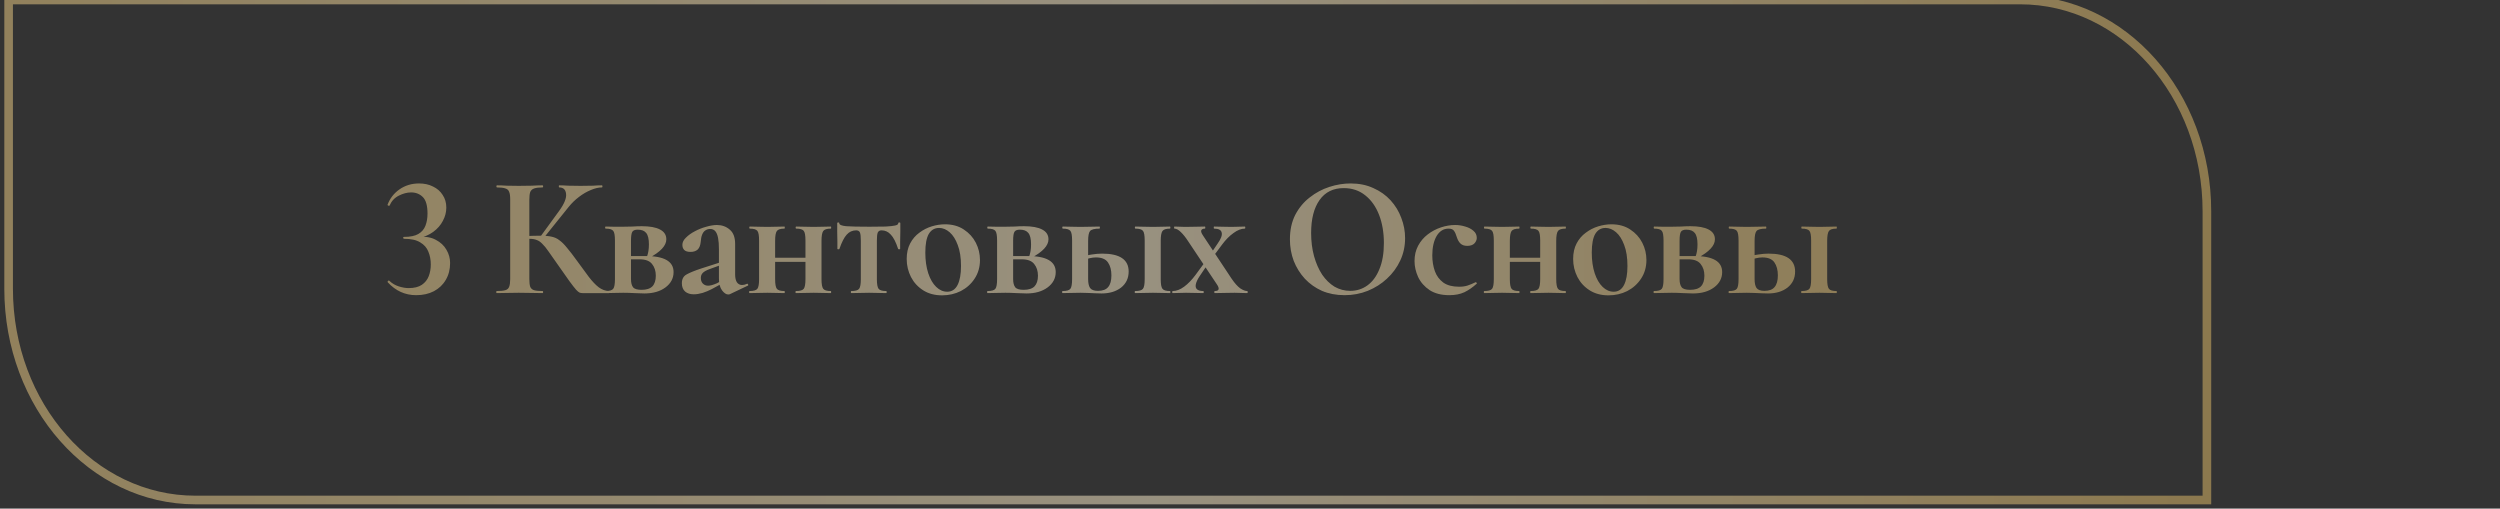 <?xml version="1.0" encoding="UTF-8"?> <svg xmlns="http://www.w3.org/2000/svg" width="290" height="59" viewBox="0 0 290 59" fill="none"><rect x="0" y="0" width="290" height="59" fill="#333333" stroke="none"/><g clip-path="url(#clip0_13_1546)"><path opacity="0.5" d="M1 0H234.338C246.301 0 256 10.969 256 24.5V58H22.663C10.699 58 1 47.031 1 33.5V0Z" stroke="url(#paint0_linear_13_1546)"></path><path opacity="0.5" d="M48.272 34.24C46.992 34.24 45.892 33.74 44.972 32.74C44.945 32.687 44.958 32.633 45.012 32.58C45.078 32.527 45.132 32.527 45.172 32.58C45.478 32.873 45.838 33.087 46.252 33.22C46.678 33.353 47.058 33.42 47.392 33.42C48.045 33.42 48.558 33.293 48.932 33.04C49.305 32.787 49.572 32.453 49.732 32.04C49.892 31.627 49.972 31.173 49.972 30.68C49.972 30.133 49.878 29.64 49.692 29.2C49.518 28.747 49.205 28.387 48.752 28.12C48.312 27.84 47.685 27.7 46.872 27.7C46.818 27.7 46.785 27.667 46.772 27.6C46.758 27.52 46.792 27.48 46.872 27.48C47.592 27.48 48.145 27.367 48.532 27.14C48.932 26.9 49.205 26.58 49.352 26.18C49.512 25.767 49.592 25.3 49.592 24.78C49.592 23.86 49.412 23.22 49.052 22.86C48.692 22.5 48.238 22.32 47.692 22.32C47.225 22.32 46.745 22.447 46.252 22.7C45.772 22.94 45.418 23.32 45.192 23.84C45.178 23.88 45.132 23.887 45.052 23.86C44.972 23.82 44.938 23.787 44.952 23.76C45.232 23.013 45.698 22.413 46.352 21.96C47.005 21.507 47.758 21.28 48.612 21.28C49.225 21.28 49.765 21.4 50.232 21.64C50.712 21.867 51.085 22.193 51.352 22.62C51.632 23.033 51.772 23.52 51.772 24.08C51.772 24.613 51.638 25.127 51.372 25.62C51.118 26.113 50.745 26.54 50.252 26.9C49.758 27.26 49.172 27.507 48.492 27.64L48.532 27.48C49.345 27.413 50.018 27.527 50.552 27.82C51.098 28.1 51.512 28.487 51.792 28.98C52.072 29.46 52.212 29.967 52.212 30.5C52.212 31.247 52.045 31.9 51.712 32.46C51.392 33.02 50.932 33.46 50.332 33.78C49.745 34.087 49.058 34.24 48.272 34.24ZM67.563 34C67.443 34 67.33 33.98 67.223 33.94C67.13 33.9 66.99 33.78 66.803 33.58C66.63 33.38 66.377 33.053 66.043 32.6C65.71 32.133 65.25 31.48 64.663 30.64C64.237 30.04 63.89 29.547 63.623 29.16C63.357 28.773 63.117 28.48 62.903 28.28C62.703 28.067 62.49 27.92 62.263 27.84C62.037 27.747 61.75 27.7 61.403 27.7C61.283 27.7 61.157 27.707 61.023 27.72C60.89 27.733 60.75 27.747 60.603 27.76L60.583 27.4C61.503 27.36 62.23 27.34 62.763 27.34C63.257 27.34 63.67 27.38 64.003 27.46C64.337 27.527 64.637 27.667 64.903 27.88C65.183 28.08 65.477 28.373 65.783 28.76C66.103 29.133 66.483 29.627 66.923 30.24C67.457 30.973 67.917 31.6 68.303 32.12C68.703 32.64 69.083 33.04 69.443 33.32C69.817 33.6 70.217 33.747 70.643 33.76C70.683 33.76 70.703 33.8 70.703 33.88C70.703 33.96 70.683 34 70.643 34H67.563ZM57.623 34C57.583 34 57.563 33.96 57.563 33.88C57.563 33.8 57.583 33.76 57.623 33.76C58.063 33.76 58.397 33.727 58.623 33.66C58.85 33.593 58.997 33.46 59.063 33.26C59.143 33.06 59.183 32.767 59.183 32.38V23.12C59.183 22.733 59.143 22.447 59.063 22.26C58.997 22.06 58.85 21.927 58.623 21.86C58.41 21.78 58.083 21.74 57.643 21.74C57.603 21.74 57.583 21.7 57.583 21.62C57.583 21.54 57.603 21.5 57.643 21.5C57.99 21.5 58.377 21.513 58.803 21.54C59.23 21.553 59.683 21.56 60.163 21.56C60.71 21.56 61.217 21.553 61.683 21.54C62.163 21.513 62.583 21.5 62.943 21.5C62.983 21.5 63.003 21.54 63.003 21.62C63.003 21.7 62.983 21.74 62.943 21.74C62.517 21.74 62.19 21.78 61.963 21.86C61.737 21.94 61.583 22.08 61.503 22.28C61.437 22.48 61.403 22.773 61.403 23.16V32.38C61.403 32.767 61.437 33.06 61.503 33.26C61.583 33.46 61.73 33.593 61.943 33.66C62.17 33.727 62.503 33.76 62.943 33.76C62.983 33.76 63.003 33.8 63.003 33.88C63.003 33.96 62.983 34 62.943 34C62.57 34 62.15 33.993 61.683 33.98C61.217 33.967 60.71 33.96 60.163 33.96C59.683 33.96 59.223 33.967 58.783 33.98C58.357 33.993 57.97 34 57.623 34ZM63.023 27.66L62.663 27.48L64.863 24.46C65.463 23.633 65.73 22.973 65.663 22.48C65.61 21.987 65.343 21.74 64.863 21.74C64.837 21.74 64.823 21.7 64.823 21.62C64.823 21.54 64.837 21.5 64.863 21.5C65.183 21.5 65.543 21.513 65.943 21.54C66.343 21.553 66.81 21.56 67.343 21.56C67.957 21.56 68.437 21.553 68.783 21.54C69.143 21.513 69.49 21.5 69.823 21.5C69.863 21.5 69.883 21.54 69.883 21.62C69.883 21.7 69.863 21.74 69.823 21.74C69.437 21.74 69.01 21.84 68.543 22.04C68.077 22.227 67.617 22.493 67.163 22.84C66.723 23.173 66.33 23.553 65.983 23.98L63.023 27.66ZM72.294 26.3C72.614 26.3 72.968 26.293 73.354 26.28C73.754 26.253 74.121 26.24 74.454 26.24C75.374 26.24 76.074 26.367 76.554 26.62C77.048 26.873 77.294 27.253 77.294 27.76C77.294 28.493 76.628 29.213 75.294 29.92L75.054 29.76C75.121 29.573 75.174 29.367 75.214 29.14C75.254 28.9 75.274 28.633 75.274 28.34C75.274 27.713 75.168 27.273 74.954 27.02C74.754 26.767 74.428 26.64 73.974 26.64C73.668 26.64 73.461 26.72 73.354 26.88C73.248 27.04 73.194 27.393 73.194 27.94V32.38C73.194 32.793 73.274 33.107 73.434 33.32C73.594 33.52 73.921 33.62 74.414 33.62C74.988 33.62 75.408 33.487 75.674 33.22C75.941 32.94 76.074 32.527 76.074 31.98C76.074 31.433 75.928 30.98 75.634 30.62C75.354 30.26 74.874 30.08 74.194 30.08H72.374L72.354 29.7H74.894C77.054 29.7 78.134 30.32 78.134 31.56C78.134 32.28 77.821 32.873 77.194 33.34C76.568 33.807 75.754 34.04 74.754 34.04C74.461 34.04 74.068 34.027 73.574 34C73.094 33.973 72.668 33.96 72.294 33.96C71.921 33.96 71.554 33.967 71.194 33.98C70.848 33.993 70.528 34 70.234 34C70.194 34 70.174 33.96 70.174 33.88C70.174 33.8 70.194 33.76 70.234 33.76C70.701 33.76 71.001 33.673 71.134 33.5C71.268 33.327 71.334 32.953 71.334 32.38V27.9C71.334 27.313 71.268 26.94 71.134 26.78C71.001 26.607 70.708 26.52 70.254 26.52C70.214 26.52 70.194 26.48 70.194 26.4C70.194 26.32 70.214 26.28 70.254 26.28C70.534 26.28 70.848 26.287 71.194 26.3C71.554 26.3 71.921 26.3 72.294 26.3ZM84.676 34.12C84.623 34.147 84.556 34.16 84.476 34.16C84.236 34.16 83.996 34 83.756 33.68C83.516 33.36 83.396 32.9 83.396 32.3V28.9C83.396 28.38 83.363 27.947 83.296 27.6C83.229 27.253 83.123 26.993 82.976 26.82C82.829 26.647 82.629 26.56 82.376 26.56C82.176 26.56 81.996 26.613 81.836 26.72C81.676 26.813 81.549 26.973 81.456 27.2C81.363 27.413 81.303 27.713 81.276 28.1C81.236 28.487 81.116 28.773 80.916 28.96C80.716 29.133 80.443 29.22 80.096 29.22C79.763 29.22 79.523 29.147 79.376 29C79.229 28.853 79.156 28.653 79.156 28.4C79.156 28.107 79.296 27.827 79.576 27.56C79.856 27.28 80.203 27.033 80.616 26.82C81.043 26.593 81.483 26.42 81.936 26.3C82.389 26.167 82.796 26.1 83.156 26.1C83.743 26.1 84.243 26.28 84.656 26.64C85.069 26.987 85.276 27.54 85.276 28.3V31.84C85.276 32.227 85.343 32.527 85.476 32.74C85.623 32.953 85.823 33.06 86.076 33.06C86.263 33.06 86.456 33.013 86.656 32.92C86.709 32.893 86.749 32.92 86.776 33C86.816 33.067 86.803 33.113 86.736 33.14L84.676 34.12ZM80.476 34.14C80.063 34.14 79.729 34.033 79.476 33.82C79.223 33.593 79.096 33.273 79.096 32.86C79.096 32.38 79.276 32.04 79.636 31.84C80.009 31.627 80.583 31.393 81.356 31.14L83.596 30.42L83.676 30.72L82.296 31.22C81.936 31.353 81.676 31.5 81.516 31.66C81.369 31.82 81.296 32.013 81.296 32.24C81.296 32.52 81.376 32.74 81.536 32.9C81.696 33.06 81.896 33.14 82.136 33.14C82.243 33.14 82.383 33.12 82.556 33.08C82.743 33.027 82.943 32.953 83.156 32.86L84.256 32.26L84.276 32.6L82.556 33.54C82.223 33.713 81.869 33.86 81.496 33.98C81.123 34.087 80.783 34.14 80.476 34.14ZM88.954 30.38V29.9H94.334V30.38H88.954ZM88.054 32.38V27.9C88.054 27.313 87.987 26.94 87.854 26.78C87.721 26.607 87.427 26.52 86.974 26.52C86.934 26.52 86.914 26.48 86.914 26.4C86.914 26.32 86.934 26.28 86.974 26.28C87.254 26.28 87.567 26.287 87.914 26.3C88.274 26.313 88.641 26.32 89.014 26.32C89.374 26.32 89.727 26.313 90.074 26.3C90.421 26.287 90.727 26.28 90.994 26.28C91.021 26.28 91.034 26.32 91.034 26.4C91.034 26.48 91.021 26.52 90.994 26.52C90.541 26.52 90.247 26.613 90.114 26.8C89.981 26.987 89.914 27.367 89.914 27.94V32.38C89.914 32.953 89.981 33.327 90.114 33.5C90.247 33.673 90.541 33.76 90.994 33.76C91.021 33.76 91.034 33.8 91.034 33.88C91.034 33.96 91.021 34 90.994 34C90.714 34 90.401 33.993 90.054 33.98C89.721 33.967 89.374 33.96 89.014 33.96C88.641 33.96 88.274 33.967 87.914 33.98C87.567 33.993 87.247 34 86.954 34C86.914 34 86.894 33.96 86.894 33.88C86.894 33.8 86.914 33.76 86.954 33.76C87.421 33.76 87.721 33.673 87.854 33.5C87.987 33.327 88.054 32.953 88.054 32.38ZM93.434 32.38V27.9C93.434 27.313 93.367 26.94 93.234 26.78C93.101 26.607 92.807 26.52 92.354 26.52C92.314 26.52 92.294 26.48 92.294 26.4C92.294 26.32 92.314 26.28 92.354 26.28C92.634 26.28 92.947 26.287 93.294 26.3C93.654 26.313 94.021 26.32 94.394 26.32C94.754 26.32 95.107 26.313 95.454 26.3C95.801 26.287 96.107 26.28 96.374 26.28C96.401 26.28 96.414 26.32 96.414 26.4C96.414 26.48 96.401 26.52 96.374 26.52C95.921 26.52 95.627 26.613 95.494 26.8C95.361 26.987 95.294 27.367 95.294 27.94V32.38C95.294 32.953 95.361 33.327 95.494 33.5C95.627 33.673 95.921 33.76 96.374 33.76C96.401 33.76 96.414 33.8 96.414 33.88C96.414 33.96 96.401 34 96.374 34C96.094 34 95.781 33.993 95.434 33.98C95.101 33.967 94.754 33.96 94.394 33.96C94.021 33.96 93.654 33.967 93.294 33.98C92.934 33.993 92.614 34 92.334 34C92.294 34 92.274 33.96 92.274 33.88C92.274 33.8 92.294 33.76 92.334 33.76C92.801 33.76 93.101 33.673 93.234 33.5C93.367 33.327 93.434 32.953 93.434 32.38ZM98.757 34C98.717 34 98.697 33.96 98.697 33.88C98.697 33.8 98.717 33.76 98.757 33.76C99.224 33.76 99.524 33.673 99.657 33.5C99.79 33.327 99.857 32.953 99.857 32.38V27.94C99.857 27.473 99.824 27.153 99.757 26.98C99.69 26.807 99.544 26.72 99.317 26.72C98.877 26.72 98.51 26.887 98.217 27.22C97.924 27.54 97.644 28.087 97.377 28.86C97.364 28.9 97.317 28.92 97.237 28.92C97.17 28.92 97.137 28.9 97.137 28.86C97.137 28.673 97.137 28.393 97.137 28.02C97.137 27.647 97.13 27.26 97.117 26.86C97.117 26.46 97.117 26.14 97.117 25.9C97.117 25.833 97.157 25.8 97.237 25.8C97.317 25.8 97.357 25.833 97.357 25.9C97.357 26.073 97.624 26.187 98.157 26.24C98.704 26.28 99.604 26.3 100.857 26.3C101.617 26.3 102.244 26.293 102.737 26.28C103.23 26.253 103.597 26.213 103.837 26.16C104.077 26.107 104.197 26.02 104.197 25.9C104.197 25.833 104.237 25.8 104.317 25.8C104.397 25.8 104.437 25.833 104.437 25.9C104.437 26.14 104.437 26.46 104.437 26.86C104.437 27.26 104.43 27.647 104.417 28.02C104.417 28.393 104.417 28.673 104.417 28.86C104.417 28.9 104.377 28.92 104.297 28.92C104.23 28.92 104.19 28.9 104.177 28.86C103.924 28.087 103.644 27.54 103.337 27.22C103.044 26.887 102.684 26.72 102.257 26.72C102.044 26.72 101.897 26.807 101.817 26.98C101.75 27.153 101.717 27.473 101.717 27.94V32.38C101.717 32.953 101.784 33.327 101.917 33.5C102.05 33.673 102.344 33.76 102.797 33.76C102.837 33.76 102.857 33.8 102.857 33.88C102.857 33.96 102.837 34 102.797 34C102.517 34 102.204 33.993 101.857 33.98C101.524 33.967 101.177 33.96 100.817 33.96C100.444 33.96 100.077 33.967 99.717 33.98C99.37 33.993 99.05 34 98.757 34ZM109.277 34.26C108.437 34.26 107.711 34.067 107.097 33.68C106.484 33.293 106.011 32.78 105.677 32.14C105.344 31.487 105.177 30.787 105.177 30.04C105.177 29.347 105.311 28.747 105.577 28.24C105.844 27.733 106.197 27.32 106.637 27C107.077 26.667 107.557 26.42 108.077 26.26C108.597 26.1 109.111 26.02 109.617 26.02C110.471 26.02 111.197 26.22 111.797 26.62C112.411 27.02 112.877 27.533 113.197 28.16C113.517 28.787 113.677 29.453 113.677 30.16C113.677 30.973 113.471 31.693 113.057 32.32C112.657 32.933 112.124 33.413 111.457 33.76C110.791 34.093 110.064 34.26 109.277 34.26ZM109.877 33.84C110.411 33.84 110.811 33.58 111.077 33.06C111.344 32.54 111.477 31.807 111.477 30.86C111.477 29.887 111.351 29.073 111.097 28.42C110.857 27.767 110.544 27.273 110.157 26.94C109.771 26.607 109.364 26.44 108.937 26.44C108.417 26.44 108.017 26.673 107.737 27.14C107.471 27.607 107.337 28.327 107.337 29.3C107.337 30.207 107.451 31.007 107.677 31.7C107.904 32.38 108.211 32.907 108.597 33.28C108.984 33.653 109.411 33.84 109.877 33.84ZM116.623 26.3C116.943 26.3 117.296 26.293 117.683 26.28C118.083 26.253 118.449 26.24 118.783 26.24C119.703 26.24 120.403 26.367 120.883 26.62C121.376 26.873 121.623 27.253 121.623 27.76C121.623 28.493 120.956 29.213 119.623 29.92L119.383 29.76C119.449 29.573 119.503 29.367 119.543 29.14C119.583 28.9 119.603 28.633 119.603 28.34C119.603 27.713 119.496 27.273 119.283 27.02C119.083 26.767 118.756 26.64 118.303 26.64C117.996 26.64 117.789 26.72 117.683 26.88C117.576 27.04 117.523 27.393 117.523 27.94V32.38C117.523 32.793 117.603 33.107 117.763 33.32C117.923 33.52 118.249 33.62 118.743 33.62C119.316 33.62 119.736 33.487 120.003 33.22C120.269 32.94 120.403 32.527 120.403 31.98C120.403 31.433 120.256 30.98 119.963 30.62C119.683 30.26 119.203 30.08 118.523 30.08H116.703L116.683 29.7H119.223C121.383 29.7 122.463 30.32 122.463 31.56C122.463 32.28 122.149 32.873 121.523 33.34C120.896 33.807 120.083 34.04 119.083 34.04C118.789 34.04 118.396 34.027 117.903 34C117.423 33.973 116.996 33.96 116.623 33.96C116.249 33.96 115.883 33.967 115.523 33.98C115.176 33.993 114.856 34 114.563 34C114.523 34 114.503 33.96 114.503 33.88C114.503 33.8 114.523 33.76 114.563 33.76C115.029 33.76 115.329 33.673 115.463 33.5C115.596 33.327 115.663 32.953 115.663 32.38V27.9C115.663 27.313 115.596 26.94 115.463 26.78C115.329 26.607 115.036 26.52 114.583 26.52C114.543 26.52 114.523 26.48 114.523 26.4C114.523 26.32 114.543 26.28 114.583 26.28C114.863 26.28 115.176 26.287 115.523 26.3C115.883 26.3 116.249 26.3 116.623 26.3ZM131.684 34C131.644 34 131.624 33.96 131.624 33.88C131.624 33.8 131.644 33.76 131.684 33.76C132.151 33.76 132.451 33.673 132.584 33.5C132.717 33.327 132.784 32.953 132.784 32.38V27.9C132.784 27.313 132.717 26.94 132.584 26.78C132.451 26.607 132.157 26.52 131.704 26.52C131.664 26.52 131.644 26.48 131.644 26.4C131.644 26.32 131.664 26.28 131.704 26.28C131.984 26.28 132.297 26.287 132.644 26.3C133.004 26.313 133.371 26.32 133.744 26.32C134.104 26.32 134.457 26.313 134.804 26.3C135.151 26.287 135.457 26.28 135.724 26.28C135.751 26.28 135.764 26.32 135.764 26.4C135.764 26.48 135.751 26.52 135.724 26.52C135.271 26.52 134.977 26.613 134.844 26.8C134.711 26.987 134.644 27.367 134.644 27.94V32.38C134.644 32.953 134.711 33.327 134.844 33.5C134.977 33.673 135.271 33.76 135.724 33.76C135.751 33.76 135.764 33.8 135.764 33.88C135.764 33.96 135.751 34 135.724 34C135.444 34 135.131 33.993 134.784 33.98C134.451 33.967 134.104 33.96 133.744 33.96C133.371 33.96 133.004 33.967 132.644 33.98C132.297 33.993 131.977 34 131.684 34ZM126.224 27.94V32.38C126.224 32.833 126.297 33.173 126.444 33.4C126.604 33.627 126.911 33.74 127.364 33.74C127.911 33.74 128.304 33.593 128.544 33.3C128.797 33.007 128.924 32.553 128.924 31.94C128.924 31.327 128.791 30.827 128.524 30.44C128.257 30.053 127.791 29.86 127.124 29.86C126.897 29.86 126.644 29.893 126.364 29.96C126.097 30.013 125.811 30.113 125.504 30.26L125.384 29.88C125.811 29.693 126.237 29.573 126.664 29.52C127.091 29.453 127.484 29.42 127.844 29.42C129.897 29.42 130.924 30.113 130.924 31.5C130.924 32.273 130.631 32.893 130.044 33.36C129.457 33.813 128.704 34.04 127.784 34.04C127.597 34.04 127.357 34.033 127.064 34.02C126.771 34.007 126.464 33.993 126.144 33.98C125.837 33.967 125.564 33.96 125.324 33.96C124.951 33.96 124.584 33.967 124.224 33.98C123.877 33.993 123.557 34 123.264 34C123.224 34 123.204 33.96 123.204 33.88C123.204 33.8 123.224 33.76 123.264 33.76C123.731 33.76 124.031 33.673 124.164 33.5C124.297 33.327 124.364 32.953 124.364 32.38V27.9C124.364 27.313 124.297 26.94 124.164 26.78C124.031 26.607 123.737 26.52 123.284 26.52C123.244 26.52 123.224 26.48 123.224 26.4C123.224 26.32 123.244 26.28 123.284 26.28C123.564 26.28 123.877 26.287 124.224 26.3C124.584 26.313 124.951 26.32 125.324 26.32C125.724 26.32 126.117 26.313 126.504 26.3C126.891 26.287 127.237 26.28 127.544 26.28C127.571 26.28 127.584 26.32 127.584 26.4C127.584 26.48 127.571 26.52 127.544 26.52C126.971 26.52 126.604 26.613 126.444 26.8C126.297 26.987 126.224 27.367 126.224 27.94ZM140.915 34C140.875 34 140.855 33.96 140.855 33.88C140.855 33.8 140.875 33.76 140.915 33.76C141.168 33.76 141.315 33.693 141.355 33.56C141.395 33.427 141.328 33.233 141.155 32.98L137.795 27.94C137.515 27.513 137.241 27.173 136.975 26.92C136.708 26.653 136.461 26.52 136.235 26.52C136.208 26.52 136.195 26.48 136.195 26.4C136.195 26.32 136.208 26.28 136.235 26.28C136.435 26.28 136.641 26.287 136.855 26.3C137.068 26.313 137.275 26.32 137.475 26.32C137.955 26.32 138.381 26.313 138.755 26.3C139.128 26.287 139.468 26.28 139.775 26.28C139.801 26.28 139.815 26.32 139.815 26.4C139.815 26.48 139.801 26.52 139.775 26.52C139.561 26.52 139.421 26.58 139.355 26.7C139.288 26.82 139.348 27.02 139.535 27.3L142.875 32.34C143.221 32.847 143.548 33.213 143.855 33.44C144.175 33.653 144.448 33.76 144.675 33.76C144.715 33.76 144.735 33.8 144.735 33.88C144.735 33.96 144.715 34 144.675 34C144.448 34 144.201 33.993 143.935 33.98C143.681 33.967 143.441 33.96 143.215 33.96C142.735 33.96 142.308 33.967 141.935 33.98C141.561 33.993 141.221 34 140.915 34ZM136.035 34C135.995 34 135.975 33.96 135.975 33.88C135.975 33.8 135.995 33.76 136.035 33.76C136.461 33.76 136.901 33.593 137.355 33.26C137.821 32.913 138.261 32.46 138.675 31.9L139.995 30.1L140.275 30.38L139.155 32.04C138.915 32.4 138.768 32.713 138.715 32.98C138.661 33.233 138.708 33.427 138.855 33.56C139.001 33.693 139.241 33.76 139.575 33.76C139.615 33.76 139.635 33.8 139.635 33.88C139.635 33.96 139.615 34 139.575 34C139.268 34 138.968 33.993 138.675 33.98C138.395 33.967 138.028 33.96 137.575 33.96C137.241 33.96 136.975 33.967 136.775 33.98C136.575 33.993 136.328 34 136.035 34ZM140.415 30.18L140.135 29.9L141.255 28.24C141.641 27.693 141.795 27.273 141.715 26.98C141.648 26.673 141.355 26.52 140.835 26.52C140.808 26.52 140.795 26.48 140.795 26.4C140.795 26.32 140.808 26.28 140.835 26.28C141.155 26.28 141.455 26.287 141.735 26.3C142.028 26.313 142.401 26.32 142.855 26.32C143.188 26.32 143.455 26.313 143.655 26.3C143.855 26.287 144.101 26.28 144.395 26.28C144.435 26.28 144.455 26.32 144.455 26.4C144.455 26.48 144.435 26.52 144.395 26.52C143.981 26.52 143.541 26.693 143.075 27.04C142.608 27.373 142.168 27.82 141.755 28.38L140.415 30.18ZM155.971 34.24C155.011 34.24 154.137 34.073 153.351 33.74C152.577 33.393 151.911 32.92 151.351 32.32C150.804 31.72 150.377 31.033 150.071 30.26C149.777 29.473 149.631 28.64 149.631 27.76C149.631 26.68 149.837 25.733 150.251 24.92C150.677 24.107 151.237 23.433 151.931 22.9C152.624 22.353 153.384 21.947 154.211 21.68C155.037 21.413 155.857 21.28 156.671 21.28C157.657 21.28 158.537 21.46 159.311 21.82C160.097 22.167 160.764 22.64 161.311 23.24C161.857 23.84 162.271 24.52 162.551 25.28C162.844 26.04 162.991 26.82 162.991 27.62C162.991 28.553 162.804 29.42 162.431 30.22C162.057 31.02 161.544 31.72 160.891 32.32C160.251 32.92 159.504 33.393 158.651 33.74C157.811 34.073 156.917 34.24 155.971 34.24ZM156.631 33.74C157.377 33.74 158.044 33.527 158.631 33.1C159.217 32.673 159.677 32.047 160.011 31.22C160.357 30.393 160.531 29.387 160.531 28.2C160.531 26.973 160.344 25.88 159.971 24.92C159.597 23.96 159.064 23.207 158.371 22.66C157.677 22.1 156.844 21.82 155.871 21.82C154.657 21.82 153.724 22.28 153.071 23.2C152.417 24.12 152.091 25.393 152.091 27.02C152.091 27.993 152.204 28.893 152.431 29.72C152.657 30.533 152.971 31.247 153.371 31.86C153.784 32.46 154.264 32.927 154.811 33.26C155.371 33.58 155.977 33.74 156.631 33.74ZM168.126 34.24C167.206 34.24 166.446 34.047 165.846 33.66C165.246 33.26 164.799 32.753 164.506 32.14C164.226 31.527 164.086 30.907 164.086 30.28C164.086 29.613 164.226 29.02 164.506 28.5C164.786 27.98 165.153 27.547 165.606 27.2C166.073 26.84 166.586 26.567 167.146 26.38C167.706 26.193 168.259 26.1 168.806 26.1C169.193 26.1 169.579 26.16 169.966 26.28C170.353 26.387 170.673 26.553 170.926 26.78C171.179 26.993 171.306 27.267 171.306 27.6C171.306 27.827 171.213 28.04 171.026 28.24C170.839 28.427 170.566 28.52 170.206 28.52C169.873 28.52 169.613 28.433 169.426 28.26C169.239 28.087 169.093 27.833 168.986 27.5C168.893 27.18 168.786 26.94 168.666 26.78C168.559 26.607 168.346 26.52 168.026 26.52C167.453 26.52 166.993 26.807 166.646 27.38C166.313 27.953 166.146 28.7 166.146 29.62C166.146 30.287 166.246 30.9 166.446 31.46C166.646 32.007 166.973 32.447 167.426 32.78C167.879 33.1 168.486 33.26 169.246 33.26C169.646 33.26 169.979 33.213 170.246 33.12C170.526 33.027 170.833 32.9 171.166 32.74C171.193 32.713 171.226 32.727 171.266 32.78C171.319 32.833 171.333 32.873 171.306 32.9C170.839 33.327 170.359 33.66 169.866 33.9C169.373 34.127 168.793 34.24 168.126 34.24ZM174.182 30.38V29.9H179.562V30.38H174.182ZM173.282 32.38V27.9C173.282 27.313 173.215 26.94 173.082 26.78C172.949 26.607 172.655 26.52 172.202 26.52C172.162 26.52 172.142 26.48 172.142 26.4C172.142 26.32 172.162 26.28 172.202 26.28C172.482 26.28 172.795 26.287 173.142 26.3C173.502 26.313 173.869 26.32 174.242 26.32C174.602 26.32 174.955 26.313 175.302 26.3C175.649 26.287 175.955 26.28 176.222 26.28C176.249 26.28 176.262 26.32 176.262 26.4C176.262 26.48 176.249 26.52 176.222 26.52C175.769 26.52 175.475 26.613 175.342 26.8C175.209 26.987 175.142 27.367 175.142 27.94V32.38C175.142 32.953 175.209 33.327 175.342 33.5C175.475 33.673 175.769 33.76 176.222 33.76C176.249 33.76 176.262 33.8 176.262 33.88C176.262 33.96 176.249 34 176.222 34C175.942 34 175.629 33.993 175.282 33.98C174.949 33.967 174.602 33.96 174.242 33.96C173.869 33.96 173.502 33.967 173.142 33.98C172.795 33.993 172.475 34 172.182 34C172.142 34 172.122 33.96 172.122 33.88C172.122 33.8 172.142 33.76 172.182 33.76C172.649 33.76 172.949 33.673 173.082 33.5C173.215 33.327 173.282 32.953 173.282 32.38ZM178.662 32.38V27.9C178.662 27.313 178.595 26.94 178.462 26.78C178.329 26.607 178.035 26.52 177.582 26.52C177.542 26.52 177.522 26.48 177.522 26.4C177.522 26.32 177.542 26.28 177.582 26.28C177.862 26.28 178.175 26.287 178.522 26.3C178.882 26.313 179.249 26.32 179.622 26.32C179.982 26.32 180.335 26.313 180.682 26.3C181.029 26.287 181.335 26.28 181.602 26.28C181.629 26.28 181.642 26.32 181.642 26.4C181.642 26.48 181.629 26.52 181.602 26.52C181.149 26.52 180.855 26.613 180.722 26.8C180.589 26.987 180.522 27.367 180.522 27.94V32.38C180.522 32.953 180.589 33.327 180.722 33.5C180.855 33.673 181.149 33.76 181.602 33.76C181.629 33.76 181.642 33.8 181.642 33.88C181.642 33.96 181.629 34 181.602 34C181.322 34 181.009 33.993 180.662 33.98C180.329 33.967 179.982 33.96 179.622 33.96C179.249 33.96 178.882 33.967 178.522 33.98C178.162 33.993 177.842 34 177.562 34C177.522 34 177.502 33.96 177.502 33.88C177.502 33.8 177.522 33.76 177.562 33.76C178.029 33.76 178.329 33.673 178.462 33.5C178.595 33.327 178.662 32.953 178.662 32.38ZM186.585 34.26C185.745 34.26 185.019 34.067 184.405 33.68C183.792 33.293 183.319 32.78 182.985 32.14C182.652 31.487 182.485 30.787 182.485 30.04C182.485 29.347 182.619 28.747 182.885 28.24C183.152 27.733 183.505 27.32 183.945 27C184.385 26.667 184.865 26.42 185.385 26.26C185.905 26.1 186.419 26.02 186.925 26.02C187.779 26.02 188.505 26.22 189.105 26.62C189.719 27.02 190.185 27.533 190.505 28.16C190.825 28.787 190.985 29.453 190.985 30.16C190.985 30.973 190.779 31.693 190.365 32.32C189.965 32.933 189.432 33.413 188.765 33.76C188.099 34.093 187.372 34.26 186.585 34.26ZM187.185 33.84C187.719 33.84 188.119 33.58 188.385 33.06C188.652 32.54 188.785 31.807 188.785 30.86C188.785 29.887 188.659 29.073 188.405 28.42C188.165 27.767 187.852 27.273 187.465 26.94C187.079 26.607 186.672 26.44 186.245 26.44C185.725 26.44 185.325 26.673 185.045 27.14C184.779 27.607 184.645 28.327 184.645 29.3C184.645 30.207 184.759 31.007 184.985 31.7C185.212 32.38 185.519 32.907 185.905 33.28C186.292 33.653 186.719 33.84 187.185 33.84ZM193.93 26.3C194.25 26.3 194.604 26.293 194.99 26.28C195.39 26.253 195.757 26.24 196.09 26.24C197.01 26.24 197.71 26.367 198.19 26.62C198.684 26.873 198.93 27.253 198.93 27.76C198.93 28.493 198.264 29.213 196.93 29.92L196.69 29.76C196.757 29.573 196.81 29.367 196.85 29.14C196.89 28.9 196.91 28.633 196.91 28.34C196.91 27.713 196.804 27.273 196.59 27.02C196.39 26.767 196.064 26.64 195.61 26.64C195.304 26.64 195.097 26.72 194.99 26.88C194.884 27.04 194.83 27.393 194.83 27.94V32.38C194.83 32.793 194.91 33.107 195.07 33.32C195.23 33.52 195.557 33.62 196.05 33.62C196.624 33.62 197.044 33.487 197.31 33.22C197.577 32.94 197.71 32.527 197.71 31.98C197.71 31.433 197.564 30.98 197.27 30.62C196.99 30.26 196.51 30.08 195.83 30.08H194.01L193.99 29.7H196.53C198.69 29.7 199.77 30.32 199.77 31.56C199.77 32.28 199.457 32.873 198.83 33.34C198.204 33.807 197.39 34.04 196.39 34.04C196.097 34.04 195.704 34.027 195.21 34C194.73 33.973 194.304 33.96 193.93 33.96C193.557 33.96 193.19 33.967 192.83 33.98C192.484 33.993 192.164 34 191.87 34C191.83 34 191.81 33.96 191.81 33.88C191.81 33.8 191.83 33.76 191.87 33.76C192.337 33.76 192.637 33.673 192.77 33.5C192.904 33.327 192.97 32.953 192.97 32.38V27.9C192.97 27.313 192.904 26.94 192.77 26.78C192.637 26.607 192.344 26.52 191.89 26.52C191.85 26.52 191.83 26.48 191.83 26.4C191.83 26.32 191.85 26.28 191.89 26.28C192.17 26.28 192.484 26.287 192.83 26.3C193.19 26.3 193.557 26.3 193.93 26.3ZM208.992 34C208.952 34 208.932 33.96 208.932 33.88C208.932 33.8 208.952 33.76 208.992 33.76C209.459 33.76 209.759 33.673 209.892 33.5C210.025 33.327 210.092 32.953 210.092 32.38V27.9C210.092 27.313 210.025 26.94 209.892 26.78C209.759 26.607 209.465 26.52 209.012 26.52C208.972 26.52 208.952 26.48 208.952 26.4C208.952 26.32 208.972 26.28 209.012 26.28C209.292 26.28 209.605 26.287 209.952 26.3C210.312 26.313 210.679 26.32 211.052 26.32C211.412 26.32 211.765 26.313 212.112 26.3C212.459 26.287 212.765 26.28 213.032 26.28C213.059 26.28 213.072 26.32 213.072 26.4C213.072 26.48 213.059 26.52 213.032 26.52C212.579 26.52 212.285 26.613 212.152 26.8C212.019 26.987 211.952 27.367 211.952 27.94V32.38C211.952 32.953 212.019 33.327 212.152 33.5C212.285 33.673 212.579 33.76 213.032 33.76C213.059 33.76 213.072 33.8 213.072 33.88C213.072 33.96 213.059 34 213.032 34C212.752 34 212.439 33.993 212.092 33.98C211.759 33.967 211.412 33.96 211.052 33.96C210.679 33.96 210.312 33.967 209.952 33.98C209.605 33.993 209.285 34 208.992 34ZM203.532 27.94V32.38C203.532 32.833 203.605 33.173 203.752 33.4C203.912 33.627 204.219 33.74 204.672 33.74C205.219 33.74 205.612 33.593 205.852 33.3C206.105 33.007 206.232 32.553 206.232 31.94C206.232 31.327 206.099 30.827 205.832 30.44C205.565 30.053 205.099 29.86 204.432 29.86C204.205 29.86 203.952 29.893 203.672 29.96C203.405 30.013 203.119 30.113 202.812 30.26L202.692 29.88C203.119 29.693 203.545 29.573 203.972 29.52C204.399 29.453 204.792 29.42 205.152 29.42C207.205 29.42 208.232 30.113 208.232 31.5C208.232 32.273 207.939 32.893 207.352 33.36C206.765 33.813 206.012 34.04 205.092 34.04C204.905 34.04 204.665 34.033 204.372 34.02C204.079 34.007 203.772 33.993 203.452 33.98C203.145 33.967 202.872 33.96 202.632 33.96C202.259 33.96 201.892 33.967 201.532 33.98C201.185 33.993 200.865 34 200.572 34C200.532 34 200.512 33.96 200.512 33.88C200.512 33.8 200.532 33.76 200.572 33.76C201.039 33.76 201.339 33.673 201.472 33.5C201.605 33.327 201.672 32.953 201.672 32.38V27.9C201.672 27.313 201.605 26.94 201.472 26.78C201.339 26.607 201.045 26.52 200.592 26.52C200.552 26.52 200.532 26.48 200.532 26.4C200.532 26.32 200.552 26.28 200.592 26.28C200.872 26.28 201.185 26.287 201.532 26.3C201.892 26.313 202.259 26.32 202.632 26.32C203.032 26.32 203.425 26.313 203.812 26.3C204.199 26.287 204.545 26.28 204.852 26.28C204.879 26.28 204.892 26.32 204.892 26.4C204.892 26.48 204.879 26.52 204.852 26.52C204.279 26.52 203.912 26.613 203.752 26.8C203.605 26.987 203.532 27.367 203.532 27.94Z" fill="url(#paint1_linear_13_1546)"></path></g><defs><linearGradient id="paint0_linear_13_1546" x1="0.558" y1="29" x2="256.442" y2="29" gradientUnits="userSpaceOnUse"><stop stop-color="#F1D086"></stop><stop offset="0.518" stop-color="#FFF0CE"></stop><stop offset="1" stop-color="#E6BF6A"></stop></linearGradient><linearGradient id="paint1_linear_13_1546" x1="24" y1="28.536" x2="233.074" y2="28.536" gradientUnits="userSpaceOnUse"><stop stop-color="#F1D086"></stop><stop offset="0.518" stop-color="#FFF0CE"></stop><stop offset="1" stop-color="#E6BF6A"></stop></linearGradient><clipPath id="clip0_13_1546"><rect width="290" height="59" fill="white"></rect></clipPath></defs></svg> 